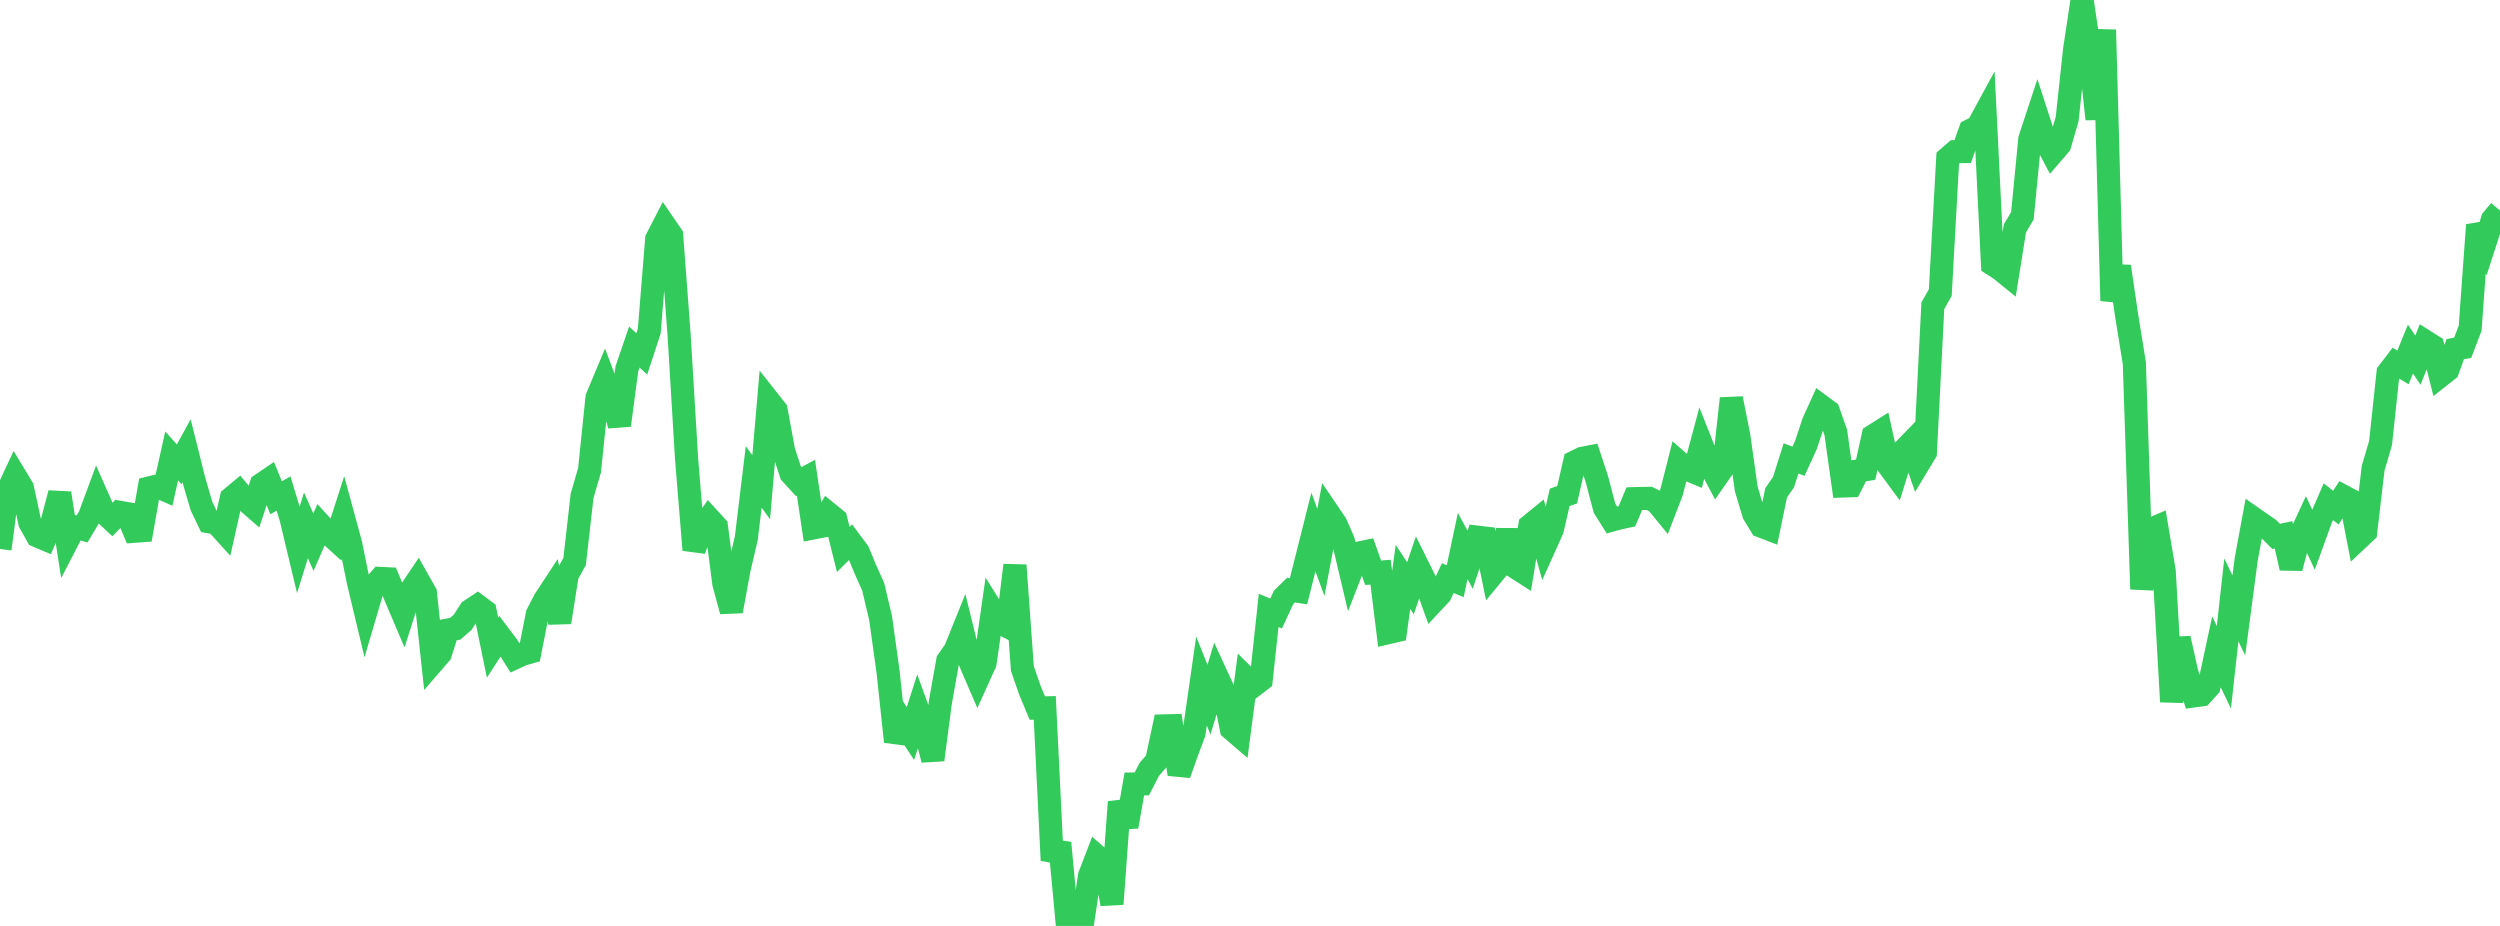 <?xml version="1.0" standalone="no"?>
<!DOCTYPE svg PUBLIC "-//W3C//DTD SVG 1.1//EN" "http://www.w3.org/Graphics/SVG/1.1/DTD/svg11.dtd">

<svg width="135" height="50" viewBox="0 0 135 50" preserveAspectRatio="none" 
  xmlns="http://www.w3.org/2000/svg"
  xmlns:xlink="http://www.w3.org/1999/xlink">


<polyline points="0.0, 29.645 0.403, 26.542 0.806, 25.679 1.209, 26.347 1.612, 28.223 2.015, 28.937 2.418, 29.108 2.821, 28.164 3.224, 26.634 3.627, 29.231 4.03, 28.454 4.433, 28.563 4.836, 27.884 5.239, 26.796 5.642, 27.705 6.045, 28.082 6.448, 27.663 6.851, 27.732 7.254, 28.688 7.657, 28.658 8.06, 26.35 8.463, 26.251 8.866, 26.43 9.269, 24.622 9.672, 25.072 10.075, 24.339 10.478, 25.953 10.881, 27.33 11.284, 28.175 11.687, 28.249 12.09, 28.696 12.493, 26.899 12.896, 26.563 13.299, 27.043 13.701, 27.394 14.104, 26.17 14.507, 25.896 14.91, 26.879 15.313, 26.653 15.716, 27.983 16.119, 29.669 16.522, 28.371 16.925, 29.277 17.328, 28.353 17.731, 28.794 18.134, 29.159 18.537, 27.909 18.94, 29.392 19.343, 31.38 19.746, 33.069 20.149, 31.701 20.552, 31.236 20.955, 31.256 21.358, 32.222 21.761, 33.169 22.164, 31.911 22.567, 31.31 22.97, 32.026 23.373, 35.762 23.776, 35.295 24.179, 34.026 24.582, 33.952 24.985, 33.601 25.388, 32.972 25.791, 32.705 26.194, 33.005 26.597, 34.972 27.0, 34.349 27.403, 34.884 27.806, 35.519 28.209, 35.333 28.612, 35.217 29.015, 33.168 29.418, 32.391 29.821, 31.777 30.224, 33.605 30.627, 31.049 31.03, 30.319 31.433, 26.774 31.836, 25.388 32.239, 21.472 32.642, 20.51 33.045, 21.577 33.448, 22.964 33.851, 19.919 34.254, 18.74 34.657, 19.11 35.06, 17.881 35.463, 12.906 35.866, 12.124 36.269, 12.711 36.672, 18.088 37.075, 24.769 37.478, 29.697 37.881, 28.572 38.284, 27.999 38.687, 28.44 39.09, 31.517 39.493, 33.003 39.896, 30.792 40.299, 29.068 40.701, 25.754 41.104, 26.312 41.507, 21.638 41.91, 22.148 42.313, 24.343 42.716, 25.575 43.119, 26.015 43.522, 25.8 43.925, 28.505 44.328, 28.427 44.731, 27.724 45.134, 28.052 45.537, 29.669 45.94, 29.267 46.343, 29.807 46.746, 30.782 47.149, 31.675 47.552, 33.372 47.955, 36.267 48.358, 40.049 48.761, 39.001 49.164, 39.608 49.567, 38.354 49.97, 39.469 50.373, 41.028 50.776, 37.946 51.179, 35.682 51.582, 35.104 51.985, 34.106 52.388, 35.752 52.791, 36.688 53.194, 35.797 53.597, 32.975 54.0, 33.621 54.403, 33.831 54.806, 30.523 55.209, 36.104 55.612, 37.268 56.015, 38.235 56.418, 38.226 56.821, 46.458 57.224, 45.518 57.627, 49.824 58.03, 49.445 58.433, 50.0 58.836, 47.292 59.239, 46.244 59.642, 46.596 60.045, 48.817 60.448, 43.305 60.851, 44.636 61.254, 42.336 61.657, 42.33 62.06, 41.547 62.463, 41.083 62.866, 39.199 63.269, 39.189 63.672, 41.805 64.075, 40.662 64.478, 39.583 64.881, 36.774 65.284, 37.782 65.687, 36.459 66.09, 37.333 66.493, 39.357 66.896, 39.702 67.299, 36.621 67.701, 37.018 68.104, 36.71 68.507, 32.963 68.91, 33.131 69.313, 32.26 69.716, 31.866 70.119, 31.929 70.522, 30.327 70.925, 28.727 71.328, 29.833 71.731, 27.695 72.134, 28.289 72.537, 29.207 72.94, 30.909 73.343, 29.874 73.746, 29.79 74.149, 30.929 74.552, 30.897 74.955, 34.163 75.358, 34.069 75.761, 31.154 76.164, 31.766 76.567, 30.588 76.97, 31.402 77.373, 32.52 77.776, 32.09 78.179, 31.218 78.582, 31.383 78.985, 29.484 79.388, 30.227 79.791, 29.009 80.194, 29.056 80.597, 31.011 81.0, 30.521 81.403, 28.64 81.806, 30.613 82.209, 30.871 82.612, 28.388 83.015, 28.059 83.418, 29.496 83.821, 28.599 84.224, 26.859 84.627, 26.712 85.03, 24.951 85.433, 24.753 85.836, 24.675 86.239, 25.9 86.642, 27.44 87.045, 28.08 87.448, 27.969 87.851, 27.884 88.254, 26.929 88.657, 26.917 89.06, 26.911 89.463, 27.119 89.866, 27.611 90.269, 26.562 90.672, 24.971 91.075, 25.324 91.478, 25.493 91.881, 23.988 92.284, 25.006 92.687, 25.771 93.09, 25.192 93.493, 21.52 93.896, 23.548 94.299, 26.409 94.701, 27.751 95.104, 28.409 95.507, 28.564 95.91, 26.616 96.313, 26.027 96.716, 24.755 97.119, 24.906 97.522, 24.026 97.925, 22.805 98.328, 21.918 98.731, 22.216 99.134, 23.358 99.537, 26.243 99.94, 26.229 100.343, 25.43 100.746, 25.362 101.149, 23.539 101.552, 23.283 101.955, 25.108 102.358, 25.656 102.761, 24.356 103.164, 23.941 103.567, 25.1 103.97, 24.431 104.373, 16.511 104.776, 15.796 105.179, 8.54 105.582, 8.191 105.985, 8.184 106.388, 7.052 106.791, 6.848 107.194, 6.108 107.597, 14.27 108.0, 14.527 108.403, 14.853 108.806, 12.329 109.209, 11.651 109.612, 7.506 110.015, 6.284 110.418, 7.526 110.821, 8.285 111.224, 7.818 111.627, 6.424 112.03, 2.676 112.433, 0.0 112.836, 2.706 113.239, 6.429 113.642, 1.611 114.045, 16.242 114.448, 14.388 114.851, 17.117 115.254, 19.607 115.657, 31.814 116.06, 28.62 116.463, 28.448 116.866, 30.833 117.269, 37.893 117.672, 34.472 118.075, 36.276 118.478, 37.576 118.881, 37.521 119.284, 37.076 119.687, 35.199 120.09, 36.033 120.493, 32.393 120.896, 33.232 121.299, 30.18 121.701, 28.001 122.104, 28.282 122.507, 28.56 122.91, 28.966 123.313, 28.881 123.716, 30.674 124.119, 29.146 124.522, 28.274 124.925, 29.133 125.328, 28.02 125.731, 27.092 126.134, 27.409 126.537, 26.799 126.94, 27.013 127.343, 29.097 127.746, 28.718 128.149, 25.287 128.552, 23.913 128.955, 20.13 129.358, 19.599 129.761, 19.84 130.164, 18.852 130.567, 19.449 130.97, 18.439 131.373, 18.693 131.776, 20.299 132.179, 19.981 132.582, 18.857 132.985, 18.777 133.388, 17.722 133.791, 12.151 134.194, 13.09 134.597, 11.845 135.0, 11.371" fill="none" stroke="#32ca5b" stroke-width="1.25"/>

</svg>